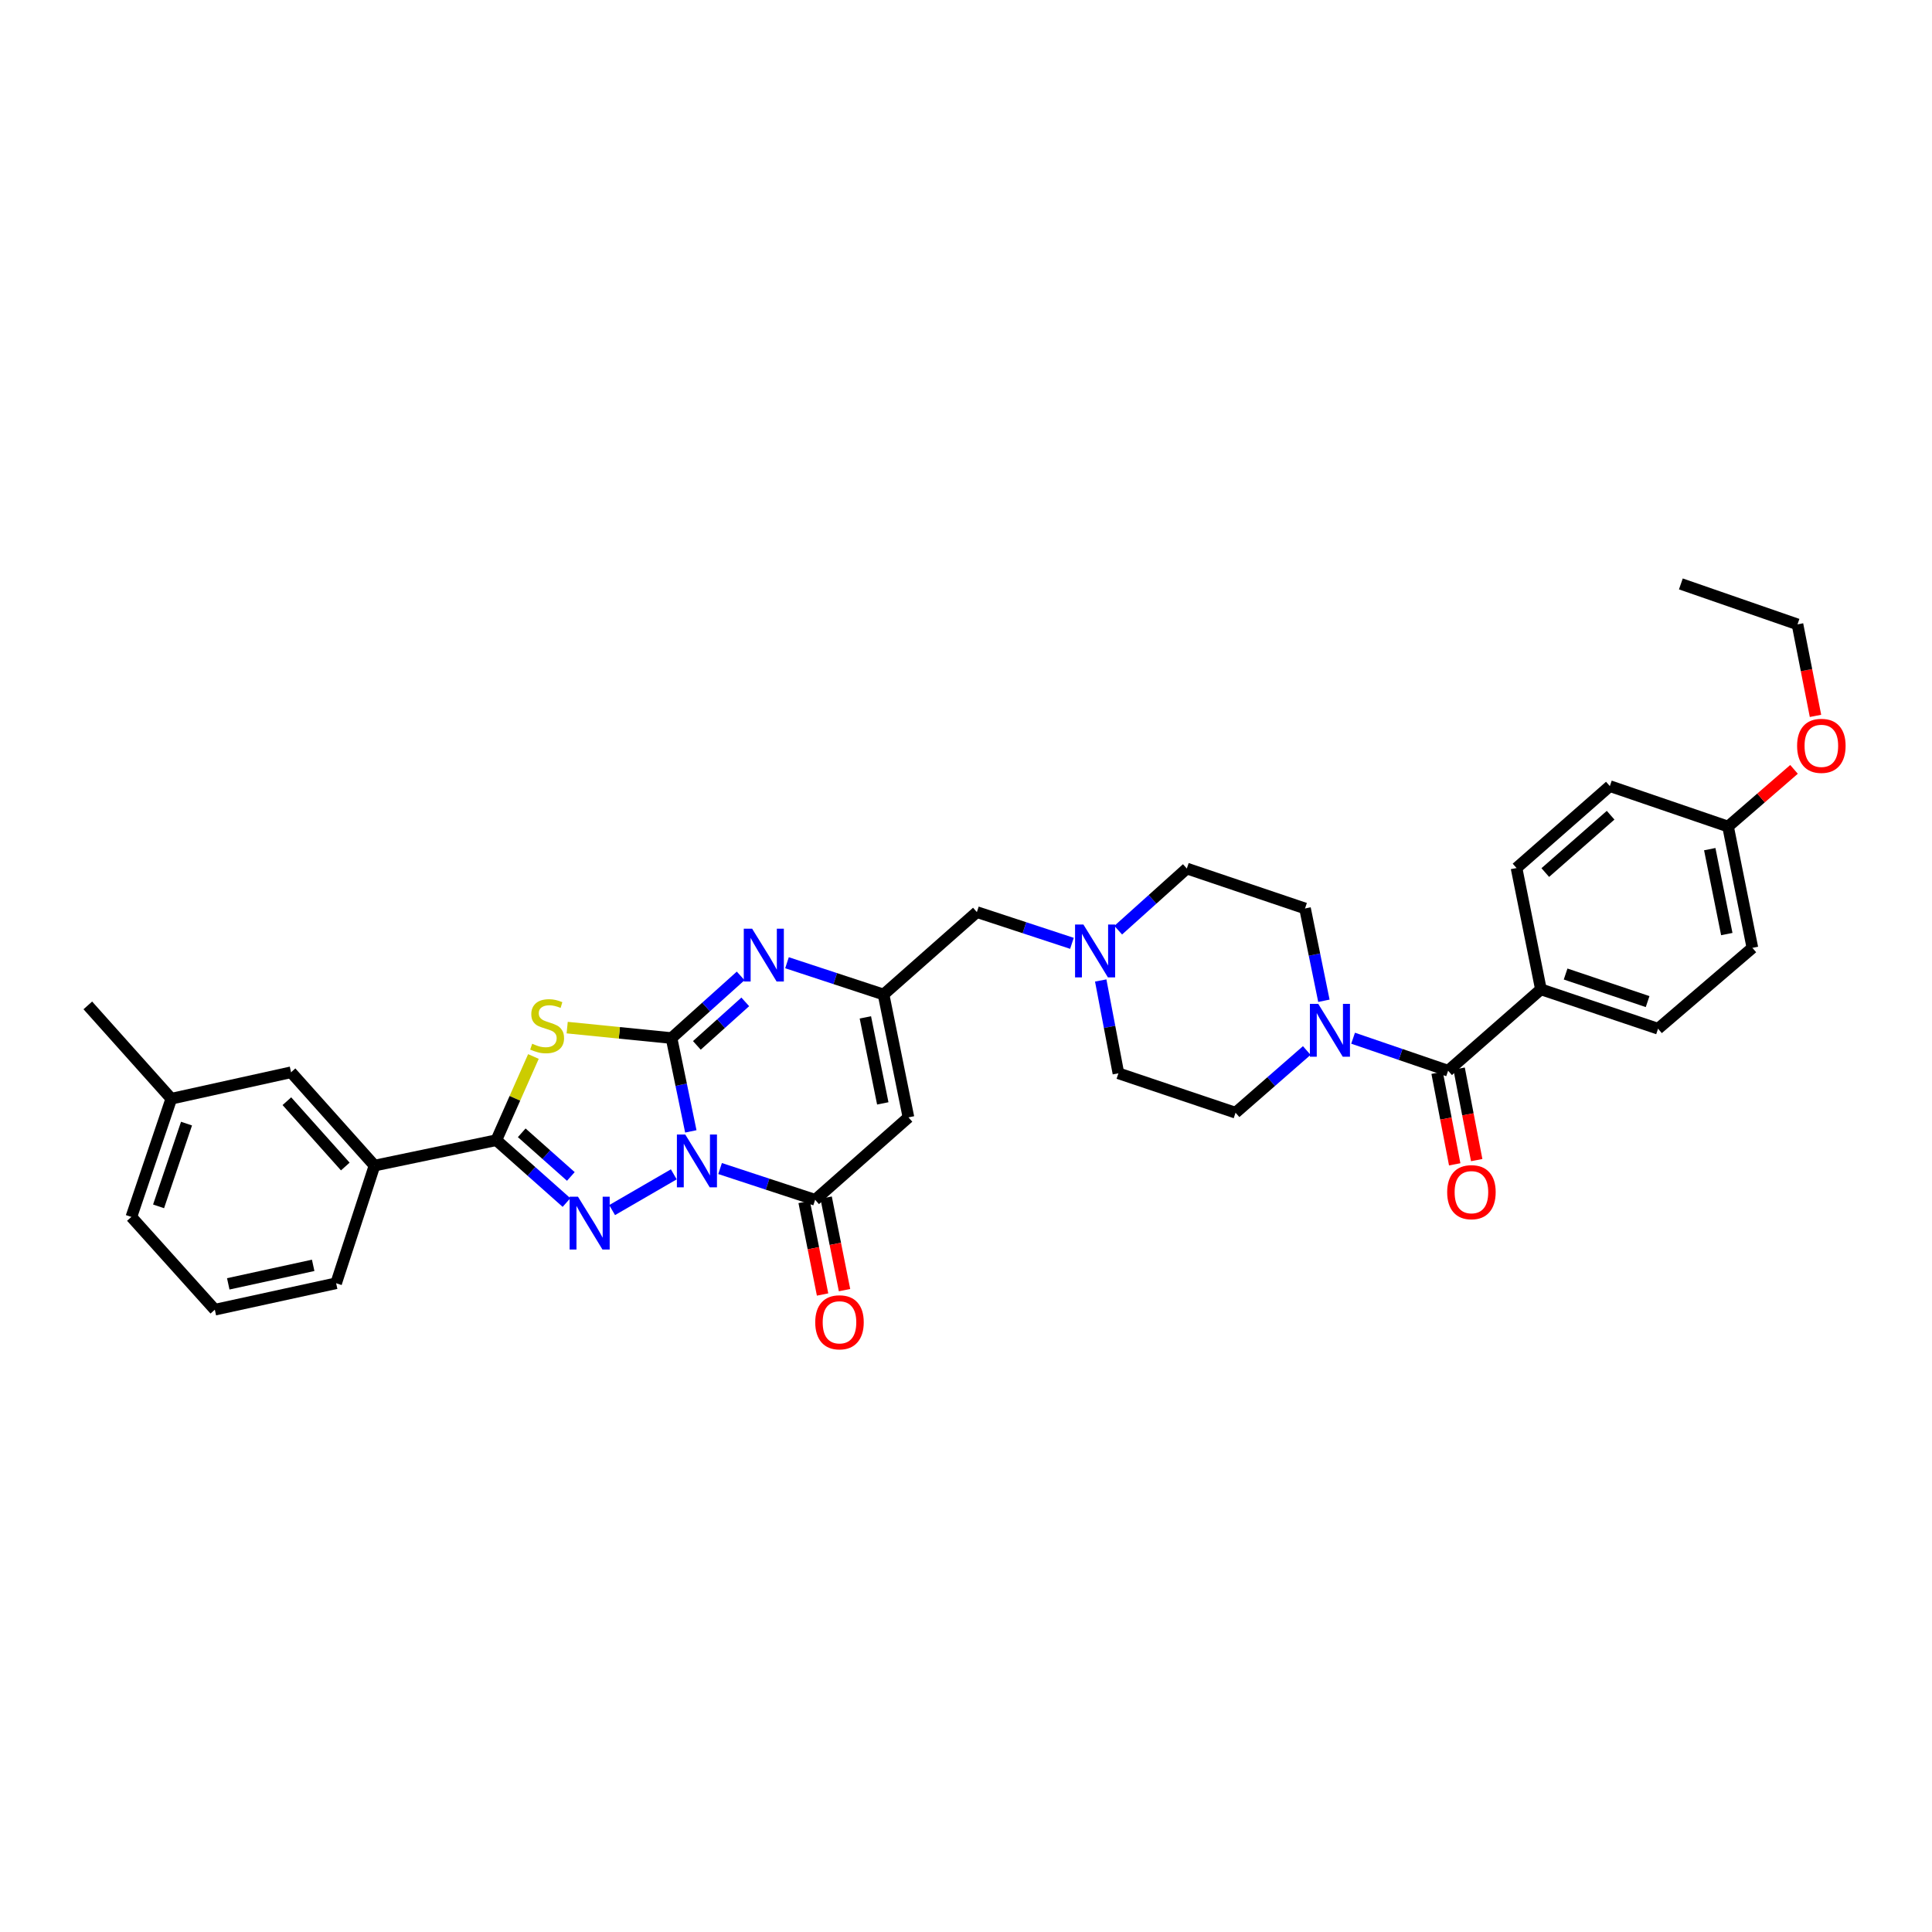<?xml version='1.0' encoding='iso-8859-1'?>
<svg version='1.1' baseProfile='full'
              xmlns='http://www.w3.org/2000/svg'
                      xmlns:rdkit='http://www.rdkit.org/xml'
                      xmlns:xlink='http://www.w3.org/1999/xlink'
                  xml:space='preserve'
width='1000px' height='1000px' viewBox='0 0 1000 1000'>
<!-- END OF HEADER -->
<rect style='opacity:1.0;fill:#FFFFFF;stroke:none' width='1000' height='1000' x='0' y='0'> </rect>
<path class='bond-0' d='M 357.569,585.598 L 352.575,561.449' style='fill:none;fill-rule:evenodd;stroke:#0000FF;stroke-width:6px;stroke-linecap:butt;stroke-linejoin:miter;stroke-opacity:1' />
<path class='bond-0' d='M 352.575,561.449 L 347.58,537.299' style='fill:none;fill-rule:evenodd;stroke:#000000;stroke-width:6px;stroke-linecap:butt;stroke-linejoin:miter;stroke-opacity:1' />
<path class='bond-1' d='M 348.757,607.837 L 316.832,626.342' style='fill:none;fill-rule:evenodd;stroke:#0000FF;stroke-width:6px;stroke-linecap:butt;stroke-linejoin:miter;stroke-opacity:1' />
<path class='bond-4' d='M 372.713,604.835 L 397.314,612.924' style='fill:none;fill-rule:evenodd;stroke:#0000FF;stroke-width:6px;stroke-linecap:butt;stroke-linejoin:miter;stroke-opacity:1' />
<path class='bond-4' d='M 397.314,612.924 L 421.914,621.012' style='fill:none;fill-rule:evenodd;stroke:#000000;stroke-width:6px;stroke-linecap:butt;stroke-linejoin:miter;stroke-opacity:1' />
<path class='bond-2' d='M 347.58,537.299 L 320.576,534.594' style='fill:none;fill-rule:evenodd;stroke:#000000;stroke-width:6px;stroke-linecap:butt;stroke-linejoin:miter;stroke-opacity:1' />
<path class='bond-2' d='M 320.576,534.594 L 293.572,531.889' style='fill:none;fill-rule:evenodd;stroke:#CCCC00;stroke-width:6px;stroke-linecap:butt;stroke-linejoin:miter;stroke-opacity:1' />
<path class='bond-5' d='M 347.58,537.299 L 365.475,521.213' style='fill:none;fill-rule:evenodd;stroke:#000000;stroke-width:6px;stroke-linecap:butt;stroke-linejoin:miter;stroke-opacity:1' />
<path class='bond-5' d='M 365.475,521.213 L 383.37,505.127' style='fill:none;fill-rule:evenodd;stroke:#0000FF;stroke-width:6px;stroke-linecap:butt;stroke-linejoin:miter;stroke-opacity:1' />
<path class='bond-5' d='M 360.695,541.091 L 373.222,529.83' style='fill:none;fill-rule:evenodd;stroke:#000000;stroke-width:6px;stroke-linecap:butt;stroke-linejoin:miter;stroke-opacity:1' />
<path class='bond-5' d='M 373.222,529.83 L 385.748,518.57' style='fill:none;fill-rule:evenodd;stroke:#0000FF;stroke-width:6px;stroke-linecap:butt;stroke-linejoin:miter;stroke-opacity:1' />
<path class='bond-3' d='M 293.216,622.43 L 275.059,606.294' style='fill:none;fill-rule:evenodd;stroke:#0000FF;stroke-width:6px;stroke-linecap:butt;stroke-linejoin:miter;stroke-opacity:1' />
<path class='bond-3' d='M 275.059,606.294 L 256.901,590.157' style='fill:none;fill-rule:evenodd;stroke:#000000;stroke-width:6px;stroke-linecap:butt;stroke-linejoin:miter;stroke-opacity:1' />
<path class='bond-3' d='M 295.466,608.928 L 282.756,597.633' style='fill:none;fill-rule:evenodd;stroke:#0000FF;stroke-width:6px;stroke-linecap:butt;stroke-linejoin:miter;stroke-opacity:1' />
<path class='bond-3' d='M 282.756,597.633 L 270.046,586.337' style='fill:none;fill-rule:evenodd;stroke:#000000;stroke-width:6px;stroke-linecap:butt;stroke-linejoin:miter;stroke-opacity:1' />
<path class='bond-34' d='M 276.099,546.839 L 266.5,568.498' style='fill:none;fill-rule:evenodd;stroke:#CCCC00;stroke-width:6px;stroke-linecap:butt;stroke-linejoin:miter;stroke-opacity:1' />
<path class='bond-34' d='M 266.5,568.498 L 256.901,590.157' style='fill:none;fill-rule:evenodd;stroke:#000000;stroke-width:6px;stroke-linecap:butt;stroke-linejoin:miter;stroke-opacity:1' />
<path class='bond-10' d='M 256.901,590.157 L 193.839,603.309' style='fill:none;fill-rule:evenodd;stroke:#000000;stroke-width:6px;stroke-linecap:butt;stroke-linejoin:miter;stroke-opacity:1' />
<path class='bond-6' d='M 421.914,621.012 L 470.215,578.351' style='fill:none;fill-rule:evenodd;stroke:#000000;stroke-width:6px;stroke-linecap:butt;stroke-linejoin:miter;stroke-opacity:1' />
<path class='bond-13' d='M 416.232,622.143 L 420.998,646.088' style='fill:none;fill-rule:evenodd;stroke:#000000;stroke-width:6px;stroke-linecap:butt;stroke-linejoin:miter;stroke-opacity:1' />
<path class='bond-13' d='M 420.998,646.088 L 425.763,670.034' style='fill:none;fill-rule:evenodd;stroke:#FF0000;stroke-width:6px;stroke-linecap:butt;stroke-linejoin:miter;stroke-opacity:1' />
<path class='bond-13' d='M 427.597,619.882 L 432.362,643.827' style='fill:none;fill-rule:evenodd;stroke:#000000;stroke-width:6px;stroke-linecap:butt;stroke-linejoin:miter;stroke-opacity:1' />
<path class='bond-13' d='M 432.362,643.827 L 437.128,667.772' style='fill:none;fill-rule:evenodd;stroke:#FF0000;stroke-width:6px;stroke-linecap:butt;stroke-linejoin:miter;stroke-opacity:1' />
<path class='bond-35' d='M 407.349,498.309 L 432.341,506.532' style='fill:none;fill-rule:evenodd;stroke:#0000FF;stroke-width:6px;stroke-linecap:butt;stroke-linejoin:miter;stroke-opacity:1' />
<path class='bond-35' d='M 432.341,506.532 L 457.334,514.755' style='fill:none;fill-rule:evenodd;stroke:#000000;stroke-width:6px;stroke-linecap:butt;stroke-linejoin:miter;stroke-opacity:1' />
<path class='bond-7' d='M 470.215,578.351 L 457.334,514.755' style='fill:none;fill-rule:evenodd;stroke:#000000;stroke-width:6px;stroke-linecap:butt;stroke-linejoin:miter;stroke-opacity:1' />
<path class='bond-7' d='M 456.926,571.112 L 447.909,526.595' style='fill:none;fill-rule:evenodd;stroke:#000000;stroke-width:6px;stroke-linecap:butt;stroke-linejoin:miter;stroke-opacity:1' />
<path class='bond-14' d='M 457.334,514.755 L 505.628,472.093' style='fill:none;fill-rule:evenodd;stroke:#000000;stroke-width:6px;stroke-linecap:butt;stroke-linejoin:miter;stroke-opacity:1' />
<path class='bond-8' d='M 749.539,554.197 L 724.948,545.786' style='fill:none;fill-rule:evenodd;stroke:#000000;stroke-width:6px;stroke-linecap:butt;stroke-linejoin:miter;stroke-opacity:1' />
<path class='bond-8' d='M 724.948,545.786 L 700.357,537.375' style='fill:none;fill-rule:evenodd;stroke:#0000FF;stroke-width:6px;stroke-linecap:butt;stroke-linejoin:miter;stroke-opacity:1' />
<path class='bond-12' d='M 749.539,554.197 L 797.57,512.077' style='fill:none;fill-rule:evenodd;stroke:#000000;stroke-width:6px;stroke-linecap:butt;stroke-linejoin:miter;stroke-opacity:1' />
<path class='bond-15' d='M 743.85,555.291 L 748.402,578.974' style='fill:none;fill-rule:evenodd;stroke:#000000;stroke-width:6px;stroke-linecap:butt;stroke-linejoin:miter;stroke-opacity:1' />
<path class='bond-15' d='M 748.402,578.974 L 752.955,602.656' style='fill:none;fill-rule:evenodd;stroke:#FF0000;stroke-width:6px;stroke-linecap:butt;stroke-linejoin:miter;stroke-opacity:1' />
<path class='bond-15' d='M 755.229,553.104 L 759.781,576.786' style='fill:none;fill-rule:evenodd;stroke:#000000;stroke-width:6px;stroke-linecap:butt;stroke-linejoin:miter;stroke-opacity:1' />
<path class='bond-15' d='M 759.781,576.786 L 764.334,600.469' style='fill:none;fill-rule:evenodd;stroke:#FF0000;stroke-width:6px;stroke-linecap:butt;stroke-linejoin:miter;stroke-opacity:1' />
<path class='bond-9' d='M 676.378,543.749 L 657.95,559.843' style='fill:none;fill-rule:evenodd;stroke:#0000FF;stroke-width:6px;stroke-linecap:butt;stroke-linejoin:miter;stroke-opacity:1' />
<path class='bond-9' d='M 657.95,559.843 L 639.522,575.937' style='fill:none;fill-rule:evenodd;stroke:#000000;stroke-width:6px;stroke-linecap:butt;stroke-linejoin:miter;stroke-opacity:1' />
<path class='bond-37' d='M 685.247,517.993 L 680.364,494.103' style='fill:none;fill-rule:evenodd;stroke:#0000FF;stroke-width:6px;stroke-linecap:butt;stroke-linejoin:miter;stroke-opacity:1' />
<path class='bond-37' d='M 680.364,494.103 L 675.482,470.214' style='fill:none;fill-rule:evenodd;stroke:#000000;stroke-width:6px;stroke-linecap:butt;stroke-linejoin:miter;stroke-opacity:1' />
<path class='bond-18' d='M 193.839,603.309 L 150.644,555.009' style='fill:none;fill-rule:evenodd;stroke:#000000;stroke-width:6px;stroke-linecap:butt;stroke-linejoin:miter;stroke-opacity:1' />
<path class='bond-18' d='M 178.723,603.789 L 148.486,569.978' style='fill:none;fill-rule:evenodd;stroke:#000000;stroke-width:6px;stroke-linecap:butt;stroke-linejoin:miter;stroke-opacity:1' />
<path class='bond-28' d='M 193.839,603.309 L 173.986,664.208' style='fill:none;fill-rule:evenodd;stroke:#000000;stroke-width:6px;stroke-linecap:butt;stroke-linejoin:miter;stroke-opacity:1' />
<path class='bond-11' d='M 554.835,488.271 L 530.232,480.182' style='fill:none;fill-rule:evenodd;stroke:#0000FF;stroke-width:6px;stroke-linecap:butt;stroke-linejoin:miter;stroke-opacity:1' />
<path class='bond-11' d='M 530.232,480.182 L 505.628,472.093' style='fill:none;fill-rule:evenodd;stroke:#000000;stroke-width:6px;stroke-linecap:butt;stroke-linejoin:miter;stroke-opacity:1' />
<path class='bond-21' d='M 578.783,481.459 L 596.541,465.504' style='fill:none;fill-rule:evenodd;stroke:#0000FF;stroke-width:6px;stroke-linecap:butt;stroke-linejoin:miter;stroke-opacity:1' />
<path class='bond-21' d='M 596.541,465.504 L 614.3,449.549' style='fill:none;fill-rule:evenodd;stroke:#000000;stroke-width:6px;stroke-linecap:butt;stroke-linejoin:miter;stroke-opacity:1' />
<path class='bond-22' d='M 569.73,507.496 L 574.308,531.519' style='fill:none;fill-rule:evenodd;stroke:#0000FF;stroke-width:6px;stroke-linecap:butt;stroke-linejoin:miter;stroke-opacity:1' />
<path class='bond-22' d='M 574.308,531.519 L 578.887,555.543' style='fill:none;fill-rule:evenodd;stroke:#000000;stroke-width:6px;stroke-linecap:butt;stroke-linejoin:miter;stroke-opacity:1' />
<path class='bond-19' d='M 797.57,512.077 L 858.205,532.464' style='fill:none;fill-rule:evenodd;stroke:#000000;stroke-width:6px;stroke-linecap:butt;stroke-linejoin:miter;stroke-opacity:1' />
<path class='bond-19' d='M 810.358,504.152 L 852.802,518.423' style='fill:none;fill-rule:evenodd;stroke:#000000;stroke-width:6px;stroke-linecap:butt;stroke-linejoin:miter;stroke-opacity:1' />
<path class='bond-20' d='M 797.57,512.077 L 784.952,449.285' style='fill:none;fill-rule:evenodd;stroke:#000000;stroke-width:6px;stroke-linecap:butt;stroke-linejoin:miter;stroke-opacity:1' />
<path class='bond-16' d='M 639.522,575.937 L 578.887,555.543' style='fill:none;fill-rule:evenodd;stroke:#000000;stroke-width:6px;stroke-linecap:butt;stroke-linejoin:miter;stroke-opacity:1' />
<path class='bond-17' d='M 675.482,470.214 L 614.3,449.549' style='fill:none;fill-rule:evenodd;stroke:#000000;stroke-width:6px;stroke-linecap:butt;stroke-linejoin:miter;stroke-opacity:1' />
<path class='bond-24' d='M 150.644,555.009 L 88.663,568.695' style='fill:none;fill-rule:evenodd;stroke:#000000;stroke-width:6px;stroke-linecap:butt;stroke-linejoin:miter;stroke-opacity:1' />
<path class='bond-25' d='M 858.205,532.464 L 907.04,490.614' style='fill:none;fill-rule:evenodd;stroke:#000000;stroke-width:6px;stroke-linecap:butt;stroke-linejoin:miter;stroke-opacity:1' />
<path class='bond-26' d='M 784.952,449.285 L 833.253,406.888' style='fill:none;fill-rule:evenodd;stroke:#000000;stroke-width:6px;stroke-linecap:butt;stroke-linejoin:miter;stroke-opacity:1' />
<path class='bond-26' d='M 799.841,451.634 L 833.652,421.956' style='fill:none;fill-rule:evenodd;stroke:#000000;stroke-width:6px;stroke-linecap:butt;stroke-linejoin:miter;stroke-opacity:1' />
<path class='bond-23' d='M 894.435,427.816 L 833.253,406.888' style='fill:none;fill-rule:evenodd;stroke:#000000;stroke-width:6px;stroke-linecap:butt;stroke-linejoin:miter;stroke-opacity:1' />
<path class='bond-27' d='M 894.435,427.816 L 911.507,413.022' style='fill:none;fill-rule:evenodd;stroke:#000000;stroke-width:6px;stroke-linecap:butt;stroke-linejoin:miter;stroke-opacity:1' />
<path class='bond-27' d='M 911.507,413.022 L 928.578,398.228' style='fill:none;fill-rule:evenodd;stroke:#FF0000;stroke-width:6px;stroke-linecap:butt;stroke-linejoin:miter;stroke-opacity:1' />
<path class='bond-38' d='M 894.435,427.816 L 907.04,490.614' style='fill:none;fill-rule:evenodd;stroke:#000000;stroke-width:6px;stroke-linecap:butt;stroke-linejoin:miter;stroke-opacity:1' />
<path class='bond-38' d='M 884.965,439.516 L 893.788,483.475' style='fill:none;fill-rule:evenodd;stroke:#000000;stroke-width:6px;stroke-linecap:butt;stroke-linejoin:miter;stroke-opacity:1' />
<path class='bond-32' d='M 88.663,568.695 L 45.455,520.394' style='fill:none;fill-rule:evenodd;stroke:#000000;stroke-width:6px;stroke-linecap:butt;stroke-linejoin:miter;stroke-opacity:1' />
<path class='bond-36' d='M 88.663,568.695 L 67.999,629.877' style='fill:none;fill-rule:evenodd;stroke:#000000;stroke-width:6px;stroke-linecap:butt;stroke-linejoin:miter;stroke-opacity:1' />
<path class='bond-36' d='M 96.542,581.58 L 82.077,624.408' style='fill:none;fill-rule:evenodd;stroke:#000000;stroke-width:6px;stroke-linecap:butt;stroke-linejoin:miter;stroke-opacity:1' />
<path class='bond-31' d='M 939.696,370.538 L 935.039,346.856' style='fill:none;fill-rule:evenodd;stroke:#FF0000;stroke-width:6px;stroke-linecap:butt;stroke-linejoin:miter;stroke-opacity:1' />
<path class='bond-31' d='M 935.039,346.856 L 930.382,323.174' style='fill:none;fill-rule:evenodd;stroke:#000000;stroke-width:6px;stroke-linecap:butt;stroke-linejoin:miter;stroke-opacity:1' />
<path class='bond-29' d='M 173.986,664.208 L 111.195,677.894' style='fill:none;fill-rule:evenodd;stroke:#000000;stroke-width:6px;stroke-linecap:butt;stroke-linejoin:miter;stroke-opacity:1' />
<path class='bond-29' d='M 162.1,654.939 L 118.146,664.52' style='fill:none;fill-rule:evenodd;stroke:#000000;stroke-width:6px;stroke-linecap:butt;stroke-linejoin:miter;stroke-opacity:1' />
<path class='bond-30' d='M 111.195,677.894 L 67.999,629.877' style='fill:none;fill-rule:evenodd;stroke:#000000;stroke-width:6px;stroke-linecap:butt;stroke-linejoin:miter;stroke-opacity:1' />
<path class='bond-33' d='M 930.382,323.174 L 870.011,302.239' style='fill:none;fill-rule:evenodd;stroke:#000000;stroke-width:6px;stroke-linecap:butt;stroke-linejoin:miter;stroke-opacity:1' />
<path  class='atom-0' d='M 354.687 587.222
L 363.648 601.706
Q 364.537 603.135, 365.966 605.723
Q 367.395 608.311, 367.472 608.466
L 367.472 587.222
L 371.103 587.222
L 371.103 614.569
L 367.356 614.569
L 357.739 598.732
Q 356.619 596.878, 355.421 594.754
Q 354.262 592.629, 353.915 591.973
L 353.915 614.569
L 350.361 614.569
L 350.361 587.222
L 354.687 587.222
' fill='#0000FF'/>
<path  class='atom-2' d='M 299.157 619.41
L 308.118 633.894
Q 309.007 635.323, 310.436 637.911
Q 311.865 640.499, 311.942 640.653
L 311.942 619.41
L 315.573 619.41
L 315.573 646.756
L 311.826 646.756
L 302.209 630.92
Q 301.089 629.066, 299.891 626.941
Q 298.732 624.817, 298.385 624.16
L 298.385 646.756
L 294.831 646.756
L 294.831 619.41
L 299.157 619.41
' fill='#0000FF'/>
<path  class='atom-3' d='M 275.461 540.234
Q 275.77 540.35, 277.044 540.891
Q 278.319 541.432, 279.71 541.779
Q 281.139 542.088, 282.529 542.088
Q 285.117 542.088, 286.623 540.852
Q 288.13 539.578, 288.13 537.376
Q 288.13 535.87, 287.357 534.943
Q 286.623 534.016, 285.465 533.514
Q 284.306 533.012, 282.375 532.432
Q 279.941 531.698, 278.474 531.003
Q 277.044 530.308, 276.002 528.84
Q 274.997 527.372, 274.997 524.9
Q 274.997 521.463, 277.315 519.338
Q 279.671 517.214, 284.306 517.214
Q 287.473 517.214, 291.065 518.72
L 290.177 521.694
Q 286.894 520.342, 284.422 520.342
Q 281.757 520.342, 280.289 521.463
Q 278.821 522.544, 278.86 524.437
Q 278.86 525.905, 279.594 526.793
Q 280.366 527.681, 281.448 528.183
Q 282.568 528.686, 284.422 529.265
Q 286.894 530.037, 288.362 530.81
Q 289.829 531.582, 290.872 533.166
Q 291.954 534.711, 291.954 537.376
Q 291.954 541.161, 289.404 543.209
Q 286.894 545.217, 282.684 545.217
Q 280.25 545.217, 278.396 544.676
Q 276.581 544.174, 274.418 543.286
L 275.461 540.234
' fill='#CCCC00'/>
<path  class='atom-6' d='M 389.302 480.687
L 398.263 495.172
Q 399.151 496.601, 400.58 499.189
Q 402.01 501.777, 402.087 501.931
L 402.087 480.687
L 405.718 480.687
L 405.718 508.034
L 401.971 508.034
L 392.353 492.198
Q 391.233 490.344, 390.036 488.219
Q 388.877 486.095, 388.529 485.438
L 388.529 508.034
L 384.976 508.034
L 384.976 480.687
L 389.302 480.687
' fill='#0000FF'/>
<path  class='atom-10' d='M 682.325 519.602
L 691.286 534.087
Q 692.174 535.516, 693.604 538.104
Q 695.033 540.692, 695.11 540.846
L 695.11 519.602
L 698.741 519.602
L 698.741 546.949
L 694.994 546.949
L 685.376 531.112
Q 684.256 529.258, 683.059 527.134
Q 681.9 525.01, 681.553 524.353
L 681.553 546.949
L 677.999 546.949
L 677.999 519.602
L 682.325 519.602
' fill='#0000FF'/>
<path  class='atom-12' d='M 560.772 478.537
L 569.733 493.022
Q 570.621 494.451, 572.05 497.039
Q 573.479 499.627, 573.557 499.781
L 573.557 478.537
L 577.187 478.537
L 577.187 505.884
L 573.441 505.884
L 563.823 490.048
Q 562.703 488.194, 561.506 486.069
Q 560.347 483.945, 559.999 483.288
L 559.999 505.884
L 556.446 505.884
L 556.446 478.537
L 560.772 478.537
' fill='#0000FF'/>
<path  class='atom-14' d='M 421.966 684.422
Q 421.966 677.856, 425.21 674.186
Q 428.455 670.517, 434.519 670.517
Q 440.583 670.517, 443.828 674.186
Q 447.072 677.856, 447.072 684.422
Q 447.072 691.066, 443.789 694.851
Q 440.506 698.597, 434.519 698.597
Q 428.494 698.597, 425.21 694.851
Q 421.966 691.104, 421.966 684.422
M 434.519 695.507
Q 438.691 695.507, 440.931 692.726
Q 443.21 689.907, 443.21 684.422
Q 443.21 679.053, 440.931 676.349
Q 438.691 673.607, 434.519 673.607
Q 430.348 673.607, 428.069 676.311
Q 425.828 679.015, 425.828 684.422
Q 425.828 689.945, 428.069 692.726
Q 430.348 695.507, 434.519 695.507
' fill='#FF0000'/>
<path  class='atom-16' d='M 749.056 617.066
Q 749.056 610.5, 752.301 606.831
Q 755.545 603.161, 761.61 603.161
Q 767.674 603.161, 770.918 606.831
Q 774.163 610.5, 774.163 617.066
Q 774.163 623.71, 770.88 627.495
Q 767.596 631.242, 761.61 631.242
Q 755.584 631.242, 752.301 627.495
Q 749.056 623.748, 749.056 617.066
M 761.61 628.152
Q 765.781 628.152, 768.021 625.371
Q 770.3 622.551, 770.3 617.066
Q 770.3 611.697, 768.021 608.994
Q 765.781 606.251, 761.61 606.251
Q 757.438 606.251, 755.159 608.955
Q 752.919 611.659, 752.919 617.066
Q 752.919 622.59, 755.159 625.371
Q 757.438 628.152, 761.61 628.152
' fill='#FF0000'/>
<path  class='atom-28' d='M 930.176 386.043
Q 930.176 379.477, 933.421 375.807
Q 936.665 372.138, 942.729 372.138
Q 948.793 372.138, 952.038 375.807
Q 955.282 379.477, 955.282 386.043
Q 955.282 392.686, 951.999 396.472
Q 948.716 400.218, 942.729 400.218
Q 936.704 400.218, 933.421 396.472
Q 930.176 392.725, 930.176 386.043
M 942.729 397.128
Q 946.901 397.128, 949.141 394.347
Q 951.42 391.528, 951.42 386.043
Q 951.42 380.674, 949.141 377.97
Q 946.901 375.228, 942.729 375.228
Q 938.558 375.228, 936.279 377.932
Q 934.039 380.635, 934.039 386.043
Q 934.039 391.566, 936.279 394.347
Q 938.558 397.128, 942.729 397.128
' fill='#FF0000'/>
</svg>
